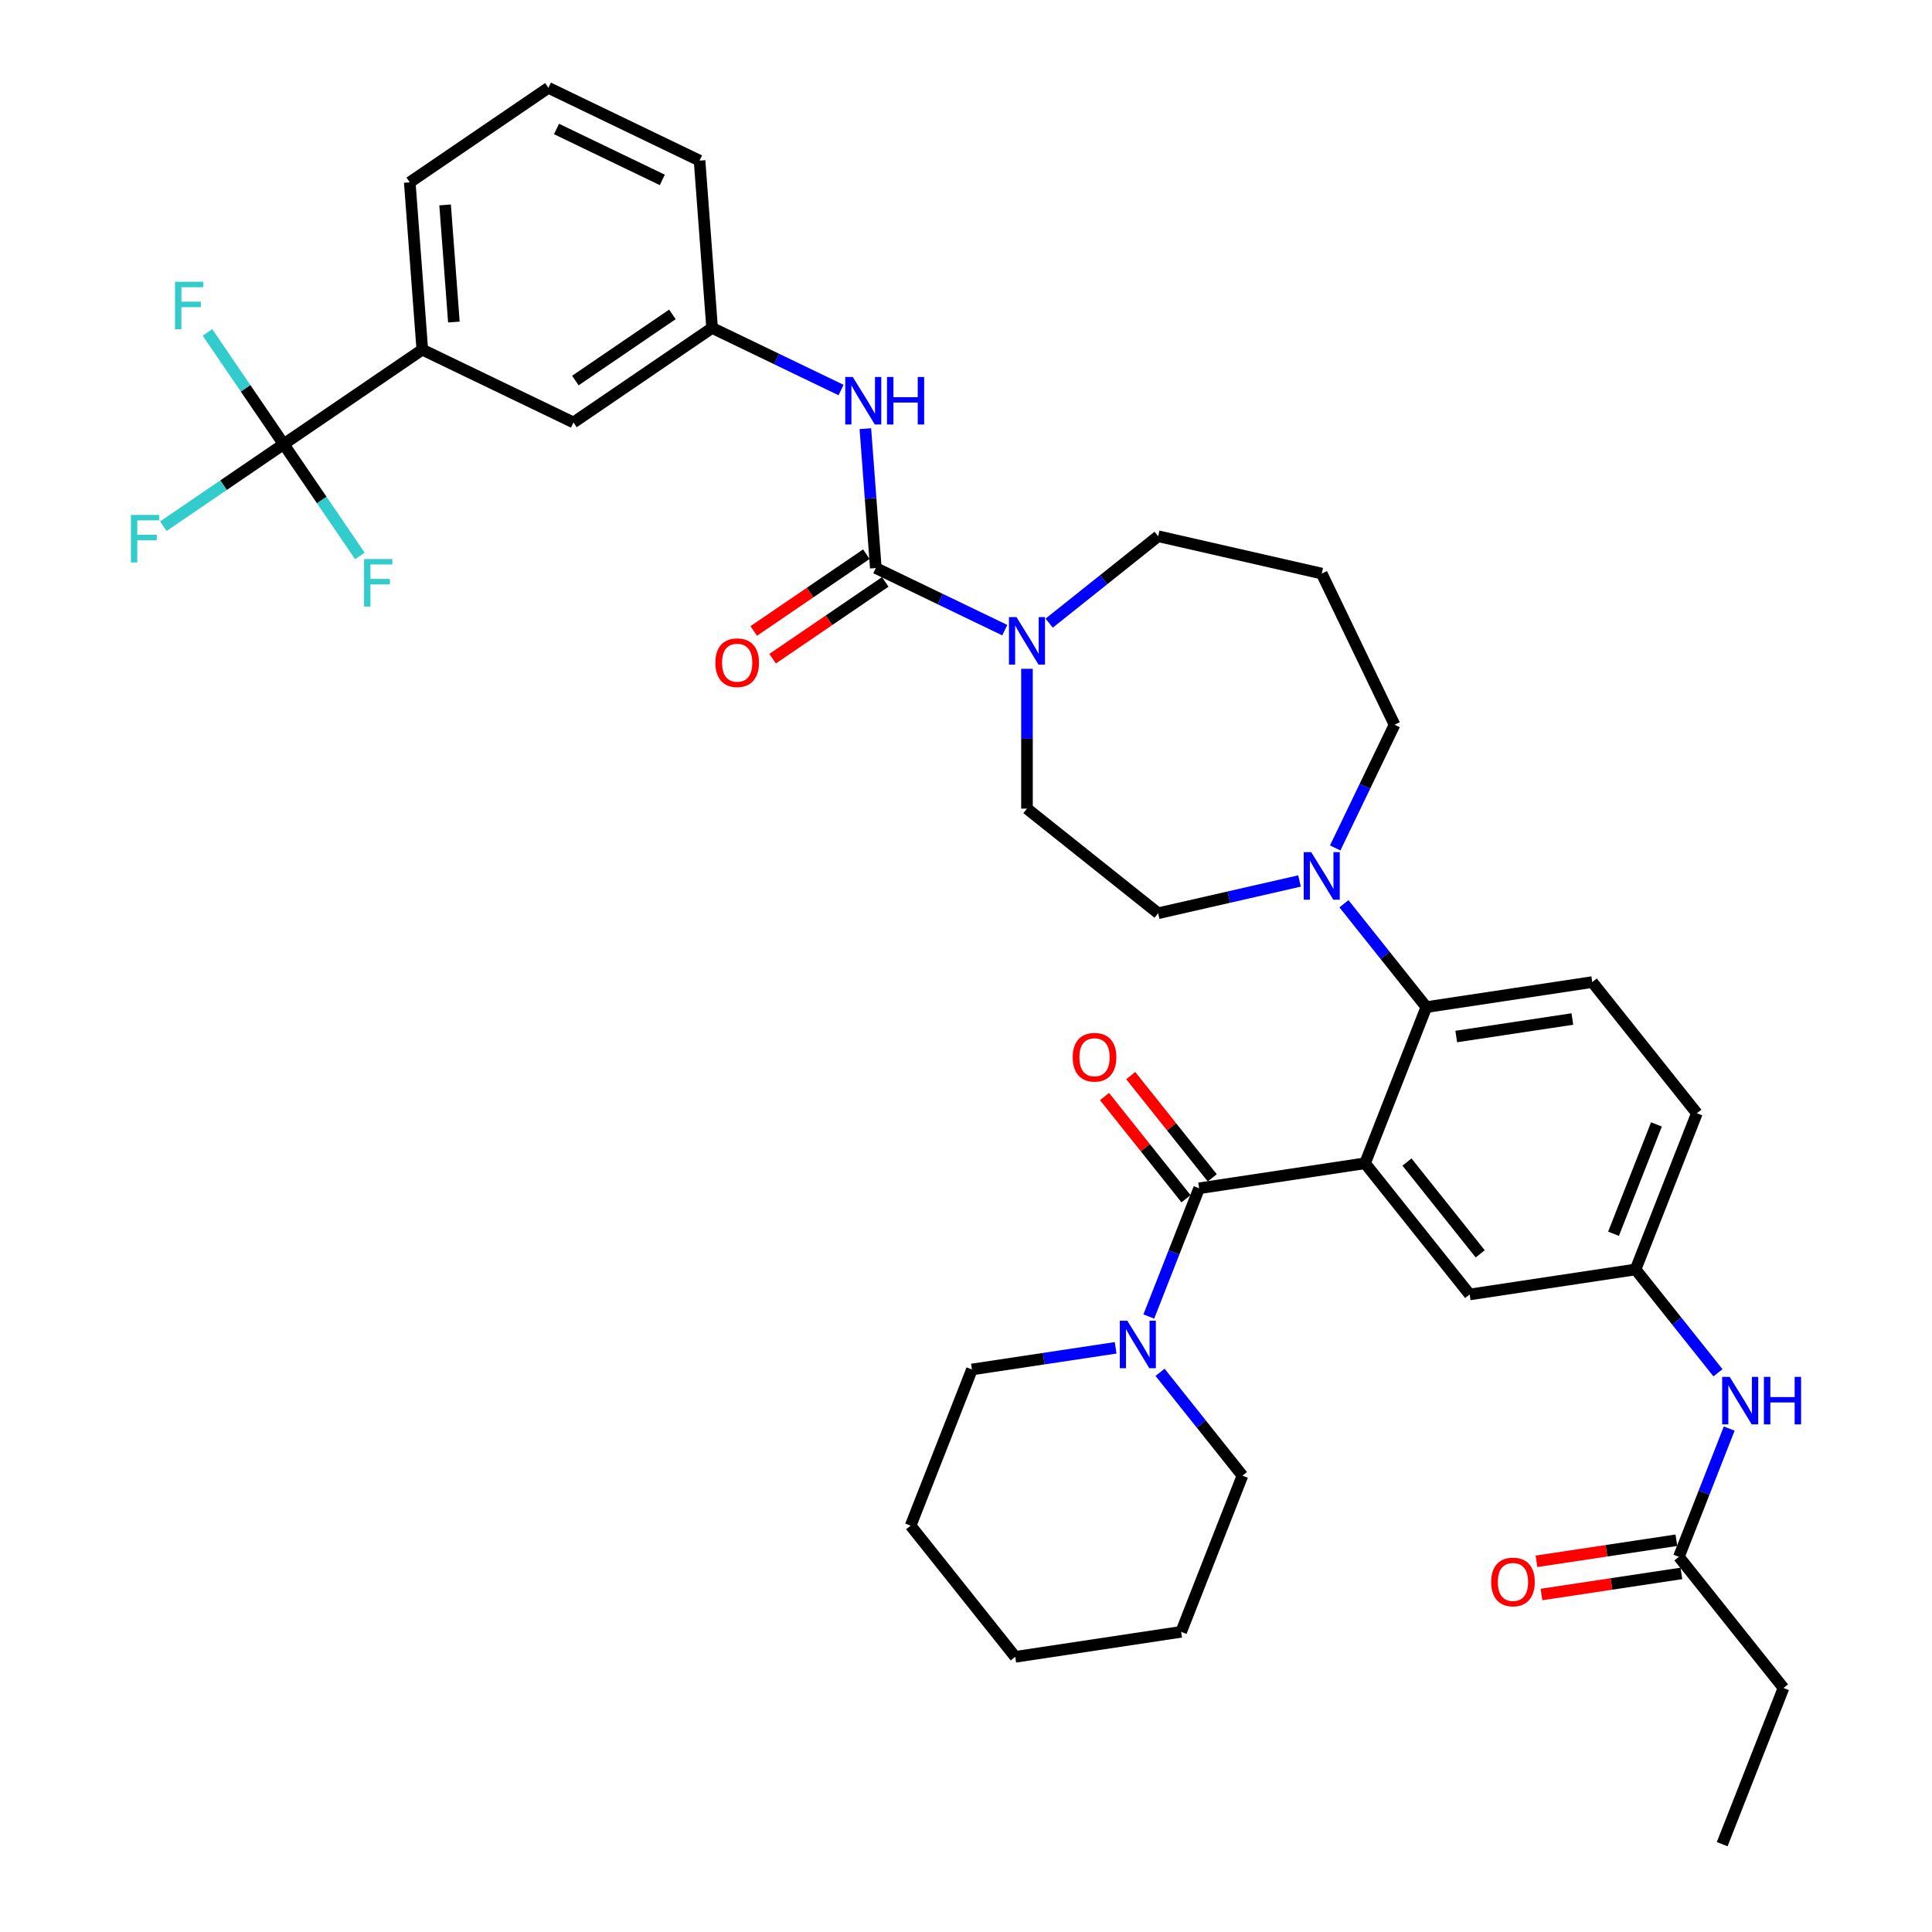 <?xml version='1.0' encoding='iso-8859-1'?>
<svg version='1.1' baseProfile='full'
              xmlns='http://www.w3.org/2000/svg'
                      xmlns:rdkit='http://www.rdkit.org/xml'
                      xmlns:xlink='http://www.w3.org/1999/xlink'
                  xml:space='preserve'
width='1000px' height='1000px' viewBox='0 0 1000 1000'>
<!-- END OF HEADER -->
<rect style='opacity:1.0;fill:#FFFFFF;stroke:none' width='1000' height='1000' x='0' y='0'> </rect>
<path class='bond-0' d='M 895.038,739.431 L 882.013,772.618' style='fill:none;fill-rule:evenodd;stroke:#0000FF;stroke-width:6px;stroke-linecap:butt;stroke-linejoin:miter;stroke-opacity:1' />
<path class='bond-0' d='M 882.013,772.618 L 868.988,805.805' style='fill:none;fill-rule:evenodd;stroke:#000000;stroke-width:6px;stroke-linecap:butt;stroke-linejoin:miter;stroke-opacity:1' />
<path class='bond-1' d='M 889.218,710.545 L 867.893,683.805' style='fill:none;fill-rule:evenodd;stroke:#0000FF;stroke-width:6px;stroke-linecap:butt;stroke-linejoin:miter;stroke-opacity:1' />
<path class='bond-1' d='M 867.893,683.805 L 846.569,657.065' style='fill:none;fill-rule:evenodd;stroke:#000000;stroke-width:6px;stroke-linecap:butt;stroke-linejoin:miter;stroke-opacity:1' />
<path class='bond-2' d='M 923.135,873.703 L 891.407,954.545' style='fill:none;fill-rule:evenodd;stroke:#000000;stroke-width:6px;stroke-linecap:butt;stroke-linejoin:miter;stroke-opacity:1' />
<path class='bond-3' d='M 923.135,873.703 L 868.988,805.805' style='fill:none;fill-rule:evenodd;stroke:#000000;stroke-width:6px;stroke-linecap:butt;stroke-linejoin:miter;stroke-opacity:1' />
<path class='bond-4' d='M 867.694,797.217 L 831.486,802.675' style='fill:none;fill-rule:evenodd;stroke:#000000;stroke-width:6px;stroke-linecap:butt;stroke-linejoin:miter;stroke-opacity:1' />
<path class='bond-4' d='M 831.486,802.675 L 795.279,808.132' style='fill:none;fill-rule:evenodd;stroke:#FF0000;stroke-width:6px;stroke-linecap:butt;stroke-linejoin:miter;stroke-opacity:1' />
<path class='bond-4' d='M 870.282,814.393 L 834.075,819.85' style='fill:none;fill-rule:evenodd;stroke:#000000;stroke-width:6px;stroke-linecap:butt;stroke-linejoin:miter;stroke-opacity:1' />
<path class='bond-4' d='M 834.075,819.85 L 797.868,825.307' style='fill:none;fill-rule:evenodd;stroke:#FF0000;stroke-width:6px;stroke-linecap:butt;stroke-linejoin:miter;stroke-opacity:1' />
<path class='bond-5' d='M 218.581,180.979 L 212.091,94.376' style='fill:none;fill-rule:evenodd;stroke:#000000;stroke-width:6px;stroke-linecap:butt;stroke-linejoin:miter;stroke-opacity:1' />
<path class='bond-5' d='M 234.928,166.69 L 230.385,106.069' style='fill:none;fill-rule:evenodd;stroke:#000000;stroke-width:6px;stroke-linecap:butt;stroke-linejoin:miter;stroke-opacity:1' />
<path class='bond-6' d='M 218.581,180.979 L 296.826,218.66' style='fill:none;fill-rule:evenodd;stroke:#000000;stroke-width:6px;stroke-linecap:butt;stroke-linejoin:miter;stroke-opacity:1' />
<path class='bond-7' d='M 218.581,180.979 L 146.826,229.9' style='fill:none;fill-rule:evenodd;stroke:#000000;stroke-width:6px;stroke-linecap:butt;stroke-linejoin:miter;stroke-opacity:1' />
<path class='bond-8' d='M 531.561,346.17 L 531.561,382.359' style='fill:none;fill-rule:evenodd;stroke:#0000FF;stroke-width:6px;stroke-linecap:butt;stroke-linejoin:miter;stroke-opacity:1' />
<path class='bond-8' d='M 531.561,382.359 L 531.561,418.547' style='fill:none;fill-rule:evenodd;stroke:#000000;stroke-width:6px;stroke-linecap:butt;stroke-linejoin:miter;stroke-opacity:1' />
<path class='bond-9' d='M 520.063,326.165 L 486.689,310.093' style='fill:none;fill-rule:evenodd;stroke:#0000FF;stroke-width:6px;stroke-linecap:butt;stroke-linejoin:miter;stroke-opacity:1' />
<path class='bond-9' d='M 486.689,310.093 L 453.316,294.021' style='fill:none;fill-rule:evenodd;stroke:#000000;stroke-width:6px;stroke-linecap:butt;stroke-linejoin:miter;stroke-opacity:1' />
<path class='bond-10' d='M 543.059,322.532 L 571.259,300.043' style='fill:none;fill-rule:evenodd;stroke:#0000FF;stroke-width:6px;stroke-linecap:butt;stroke-linejoin:miter;stroke-opacity:1' />
<path class='bond-10' d='M 571.259,300.043 L 599.459,277.555' style='fill:none;fill-rule:evenodd;stroke:#000000;stroke-width:6px;stroke-linecap:butt;stroke-linejoin:miter;stroke-opacity:1' />
<path class='bond-11' d='M 448.424,286.846 L 419.277,306.718' style='fill:none;fill-rule:evenodd;stroke:#000000;stroke-width:6px;stroke-linecap:butt;stroke-linejoin:miter;stroke-opacity:1' />
<path class='bond-11' d='M 419.277,306.718 L 390.13,326.59' style='fill:none;fill-rule:evenodd;stroke:#FF0000;stroke-width:6px;stroke-linecap:butt;stroke-linejoin:miter;stroke-opacity:1' />
<path class='bond-11' d='M 458.208,301.197 L 429.061,321.069' style='fill:none;fill-rule:evenodd;stroke:#000000;stroke-width:6px;stroke-linecap:butt;stroke-linejoin:miter;stroke-opacity:1' />
<path class='bond-11' d='M 429.061,321.069 L 399.914,340.941' style='fill:none;fill-rule:evenodd;stroke:#FF0000;stroke-width:6px;stroke-linecap:butt;stroke-linejoin:miter;stroke-opacity:1' />
<path class='bond-12' d='M 453.316,294.021 L 450.613,257.954' style='fill:none;fill-rule:evenodd;stroke:#000000;stroke-width:6px;stroke-linecap:butt;stroke-linejoin:miter;stroke-opacity:1' />
<path class='bond-12' d='M 450.613,257.954 L 447.91,221.887' style='fill:none;fill-rule:evenodd;stroke:#0000FF;stroke-width:6px;stroke-linecap:butt;stroke-linejoin:miter;stroke-opacity:1' />
<path class='bond-13' d='M 435.328,201.881 L 401.955,185.81' style='fill:none;fill-rule:evenodd;stroke:#0000FF;stroke-width:6px;stroke-linecap:butt;stroke-linejoin:miter;stroke-opacity:1' />
<path class='bond-13' d='M 401.955,185.81 L 368.581,169.738' style='fill:none;fill-rule:evenodd;stroke:#000000;stroke-width:6px;stroke-linecap:butt;stroke-linejoin:miter;stroke-opacity:1' />
<path class='bond-14' d='M 212.091,94.376 L 283.846,45.455' style='fill:none;fill-rule:evenodd;stroke:#000000;stroke-width:6px;stroke-linecap:butt;stroke-linejoin:miter;stroke-opacity:1' />
<path class='bond-15' d='M 283.846,45.455 L 362.091,83.135' style='fill:none;fill-rule:evenodd;stroke:#000000;stroke-width:6px;stroke-linecap:butt;stroke-linejoin:miter;stroke-opacity:1' />
<path class='bond-15' d='M 288.047,66.756 L 342.818,93.132' style='fill:none;fill-rule:evenodd;stroke:#000000;stroke-width:6px;stroke-linecap:butt;stroke-linejoin:miter;stroke-opacity:1' />
<path class='bond-16' d='M 721.808,375.124 L 684.127,296.88' style='fill:none;fill-rule:evenodd;stroke:#000000;stroke-width:6px;stroke-linecap:butt;stroke-linejoin:miter;stroke-opacity:1' />
<path class='bond-17' d='M 721.808,375.124 L 706.452,407.013' style='fill:none;fill-rule:evenodd;stroke:#000000;stroke-width:6px;stroke-linecap:butt;stroke-linejoin:miter;stroke-opacity:1' />
<path class='bond-17' d='M 706.452,407.013 L 691.095,438.901' style='fill:none;fill-rule:evenodd;stroke:#0000FF;stroke-width:6px;stroke-linecap:butt;stroke-linejoin:miter;stroke-opacity:1' />
<path class='bond-18' d='M 672.629,455.994 L 636.044,464.344' style='fill:none;fill-rule:evenodd;stroke:#0000FF;stroke-width:6px;stroke-linecap:butt;stroke-linejoin:miter;stroke-opacity:1' />
<path class='bond-18' d='M 636.044,464.344 L 599.459,472.694' style='fill:none;fill-rule:evenodd;stroke:#000000;stroke-width:6px;stroke-linecap:butt;stroke-linejoin:miter;stroke-opacity:1' />
<path class='bond-19' d='M 695.626,467.788 L 716.95,494.528' style='fill:none;fill-rule:evenodd;stroke:#0000FF;stroke-width:6px;stroke-linecap:butt;stroke-linejoin:miter;stroke-opacity:1' />
<path class='bond-19' d='M 716.95,494.528 L 738.275,521.268' style='fill:none;fill-rule:evenodd;stroke:#000000;stroke-width:6px;stroke-linecap:butt;stroke-linejoin:miter;stroke-opacity:1' />
<path class='bond-20' d='M 599.459,472.694 L 531.561,418.547' style='fill:none;fill-rule:evenodd;stroke:#000000;stroke-width:6px;stroke-linecap:butt;stroke-linejoin:miter;stroke-opacity:1' />
<path class='bond-21' d='M 627.461,609.639 L 606.364,583.184' style='fill:none;fill-rule:evenodd;stroke:#000000;stroke-width:6px;stroke-linecap:butt;stroke-linejoin:miter;stroke-opacity:1' />
<path class='bond-21' d='M 606.364,583.184 L 585.267,556.73' style='fill:none;fill-rule:evenodd;stroke:#FF0000;stroke-width:6px;stroke-linecap:butt;stroke-linejoin:miter;stroke-opacity:1' />
<path class='bond-21' d='M 613.881,620.468 L 592.785,594.014' style='fill:none;fill-rule:evenodd;stroke:#000000;stroke-width:6px;stroke-linecap:butt;stroke-linejoin:miter;stroke-opacity:1' />
<path class='bond-21' d='M 592.785,594.014 L 571.688,567.559' style='fill:none;fill-rule:evenodd;stroke:#FF0000;stroke-width:6px;stroke-linecap:butt;stroke-linejoin:miter;stroke-opacity:1' />
<path class='bond-22' d='M 620.671,615.053 L 607.646,648.24' style='fill:none;fill-rule:evenodd;stroke:#000000;stroke-width:6px;stroke-linecap:butt;stroke-linejoin:miter;stroke-opacity:1' />
<path class='bond-22' d='M 607.646,648.24 L 594.621,681.427' style='fill:none;fill-rule:evenodd;stroke:#0000FF;stroke-width:6px;stroke-linecap:butt;stroke-linejoin:miter;stroke-opacity:1' />
<path class='bond-23' d='M 620.671,615.053 L 706.546,602.11' style='fill:none;fill-rule:evenodd;stroke:#000000;stroke-width:6px;stroke-linecap:butt;stroke-linejoin:miter;stroke-opacity:1' />
<path class='bond-24' d='M 600.441,710.314 L 621.766,737.054' style='fill:none;fill-rule:evenodd;stroke:#0000FF;stroke-width:6px;stroke-linecap:butt;stroke-linejoin:miter;stroke-opacity:1' />
<path class='bond-24' d='M 621.766,737.054 L 643.09,763.794' style='fill:none;fill-rule:evenodd;stroke:#000000;stroke-width:6px;stroke-linecap:butt;stroke-linejoin:miter;stroke-opacity:1' />
<path class='bond-25' d='M 577.445,697.629 L 540.256,703.234' style='fill:none;fill-rule:evenodd;stroke:#0000FF;stroke-width:6px;stroke-linecap:butt;stroke-linejoin:miter;stroke-opacity:1' />
<path class='bond-25' d='M 540.256,703.234 L 503.068,708.839' style='fill:none;fill-rule:evenodd;stroke:#000000;stroke-width:6px;stroke-linecap:butt;stroke-linejoin:miter;stroke-opacity:1' />
<path class='bond-26' d='M 503.068,708.839 L 471.339,789.681' style='fill:none;fill-rule:evenodd;stroke:#000000;stroke-width:6px;stroke-linecap:butt;stroke-linejoin:miter;stroke-opacity:1' />
<path class='bond-27' d='M 643.09,763.794 L 611.362,844.636' style='fill:none;fill-rule:evenodd;stroke:#000000;stroke-width:6px;stroke-linecap:butt;stroke-linejoin:miter;stroke-opacity:1' />
<path class='bond-28' d='M 706.546,602.11 L 760.694,670.008' style='fill:none;fill-rule:evenodd;stroke:#000000;stroke-width:6px;stroke-linecap:butt;stroke-linejoin:miter;stroke-opacity:1' />
<path class='bond-28' d='M 728.248,601.465 L 766.151,648.994' style='fill:none;fill-rule:evenodd;stroke:#000000;stroke-width:6px;stroke-linecap:butt;stroke-linejoin:miter;stroke-opacity:1' />
<path class='bond-29' d='M 706.546,602.11 L 738.275,521.268' style='fill:none;fill-rule:evenodd;stroke:#000000;stroke-width:6px;stroke-linecap:butt;stroke-linejoin:miter;stroke-opacity:1' />
<path class='bond-30' d='M 760.694,670.008 L 846.569,657.065' style='fill:none;fill-rule:evenodd;stroke:#000000;stroke-width:6px;stroke-linecap:butt;stroke-linejoin:miter;stroke-opacity:1' />
<path class='bond-31' d='M 738.275,521.268 L 824.15,508.324' style='fill:none;fill-rule:evenodd;stroke:#000000;stroke-width:6px;stroke-linecap:butt;stroke-linejoin:miter;stroke-opacity:1' />
<path class='bond-31' d='M 753.745,536.501 L 813.857,527.441' style='fill:none;fill-rule:evenodd;stroke:#000000;stroke-width:6px;stroke-linecap:butt;stroke-linejoin:miter;stroke-opacity:1' />
<path class='bond-32' d='M 846.569,657.065 L 878.297,576.223' style='fill:none;fill-rule:evenodd;stroke:#000000;stroke-width:6px;stroke-linecap:butt;stroke-linejoin:miter;stroke-opacity:1' />
<path class='bond-32' d='M 835.16,638.593 L 857.369,582.003' style='fill:none;fill-rule:evenodd;stroke:#000000;stroke-width:6px;stroke-linecap:butt;stroke-linejoin:miter;stroke-opacity:1' />
<path class='bond-33' d='M 824.15,508.324 L 878.297,576.223' style='fill:none;fill-rule:evenodd;stroke:#000000;stroke-width:6px;stroke-linecap:butt;stroke-linejoin:miter;stroke-opacity:1' />
<path class='bond-34' d='M 471.339,789.681 L 525.487,857.58' style='fill:none;fill-rule:evenodd;stroke:#000000;stroke-width:6px;stroke-linecap:butt;stroke-linejoin:miter;stroke-opacity:1' />
<path class='bond-35' d='M 611.362,844.636 L 525.487,857.58' style='fill:none;fill-rule:evenodd;stroke:#000000;stroke-width:6px;stroke-linecap:butt;stroke-linejoin:miter;stroke-opacity:1' />
<path class='bond-36' d='M 684.127,296.88 L 599.459,277.555' style='fill:none;fill-rule:evenodd;stroke:#000000;stroke-width:6px;stroke-linecap:butt;stroke-linejoin:miter;stroke-opacity:1' />
<path class='bond-37' d='M 362.091,83.135 L 368.581,169.738' style='fill:none;fill-rule:evenodd;stroke:#000000;stroke-width:6px;stroke-linecap:butt;stroke-linejoin:miter;stroke-opacity:1' />
<path class='bond-38' d='M 368.581,169.738 L 296.826,218.66' style='fill:none;fill-rule:evenodd;stroke:#000000;stroke-width:6px;stroke-linecap:butt;stroke-linejoin:miter;stroke-opacity:1' />
<path class='bond-38' d='M 348.034,162.725 L 297.805,196.97' style='fill:none;fill-rule:evenodd;stroke:#000000;stroke-width:6px;stroke-linecap:butt;stroke-linejoin:miter;stroke-opacity:1' />
<path class='bond-39' d='M 146.826,229.9 L 115.691,251.128' style='fill:none;fill-rule:evenodd;stroke:#000000;stroke-width:6px;stroke-linecap:butt;stroke-linejoin:miter;stroke-opacity:1' />
<path class='bond-39' d='M 115.691,251.128 L 84.555,272.356' style='fill:none;fill-rule:evenodd;stroke:#33CCCC;stroke-width:6px;stroke-linecap:butt;stroke-linejoin:miter;stroke-opacity:1' />
<path class='bond-40' d='M 146.826,229.9 L 127.107,200.978' style='fill:none;fill-rule:evenodd;stroke:#000000;stroke-width:6px;stroke-linecap:butt;stroke-linejoin:miter;stroke-opacity:1' />
<path class='bond-40' d='M 127.107,200.978 L 107.388,172.055' style='fill:none;fill-rule:evenodd;stroke:#33CCCC;stroke-width:6px;stroke-linecap:butt;stroke-linejoin:miter;stroke-opacity:1' />
<path class='bond-41' d='M 146.826,229.9 L 166.546,258.823' style='fill:none;fill-rule:evenodd;stroke:#000000;stroke-width:6px;stroke-linecap:butt;stroke-linejoin:miter;stroke-opacity:1' />
<path class='bond-41' d='M 166.546,258.823 L 186.265,287.746' style='fill:none;fill-rule:evenodd;stroke:#33CCCC;stroke-width:6px;stroke-linecap:butt;stroke-linejoin:miter;stroke-opacity:1' />
<path  class='atom-0' d='M 895.28 712.666
L 903.339 725.693
Q 904.138 726.978, 905.423 729.305
Q 906.708 731.633, 906.778 731.772
L 906.778 712.666
L 910.043 712.666
L 910.043 737.26
L 906.674 737.26
L 898.024 723.018
Q 897.016 721.35, 895.94 719.44
Q 894.897 717.529, 894.585 716.938
L 894.585 737.26
L 891.389 737.26
L 891.389 712.666
L 895.28 712.666
' fill='#0000FF'/>
<path  class='atom-0' d='M 912.996 712.666
L 916.331 712.666
L 916.331 723.122
L 928.906 723.122
L 928.906 712.666
L 932.241 712.666
L 932.241 737.26
L 928.906 737.26
L 928.906 725.901
L 916.331 725.901
L 916.331 737.26
L 912.996 737.26
L 912.996 712.666
' fill='#0000FF'/>
<path  class='atom-3' d='M 771.823 818.818
Q 771.823 812.913, 774.741 809.613
Q 777.659 806.312, 783.113 806.312
Q 788.566 806.312, 791.484 809.613
Q 794.402 812.913, 794.402 818.818
Q 794.402 824.793, 791.45 828.197
Q 788.497 831.567, 783.113 831.567
Q 777.693 831.567, 774.741 828.197
Q 771.823 824.828, 771.823 818.818
M 783.113 828.788
Q 786.864 828.788, 788.879 826.287
Q 790.929 823.751, 790.929 818.818
Q 790.929 813.99, 788.879 811.558
Q 786.864 809.091, 783.113 809.091
Q 779.361 809.091, 777.311 811.523
Q 775.297 813.955, 775.297 818.818
Q 775.297 823.786, 777.311 826.287
Q 779.361 828.788, 783.113 828.788
' fill='#FF0000'/>
<path  class='atom-6' d='M 526.125 319.405
L 534.184 332.431
Q 534.983 333.717, 536.268 336.044
Q 537.553 338.372, 537.623 338.51
L 537.623 319.405
L 540.888 319.405
L 540.888 343.999
L 537.519 343.999
L 528.869 329.756
Q 527.861 328.089, 526.785 326.178
Q 525.742 324.268, 525.43 323.677
L 525.43 343.999
L 522.234 343.999
L 522.234 319.405
L 526.125 319.405
' fill='#0000FF'/>
<path  class='atom-8' d='M 370.271 343.012
Q 370.271 337.107, 373.189 333.807
Q 376.107 330.507, 381.561 330.507
Q 387.015 330.507, 389.933 333.807
Q 392.851 337.107, 392.851 343.012
Q 392.851 348.987, 389.898 352.392
Q 386.946 355.761, 381.561 355.761
Q 376.142 355.761, 373.189 352.392
Q 370.271 349.022, 370.271 343.012
M 381.561 352.982
Q 385.313 352.982, 387.328 350.481
Q 389.377 347.945, 389.377 343.012
Q 389.377 338.184, 387.328 335.752
Q 385.313 333.286, 381.561 333.286
Q 377.809 333.286, 375.76 335.717
Q 373.745 338.149, 373.745 343.012
Q 373.745 347.98, 375.76 350.481
Q 377.809 352.982, 381.561 352.982
' fill='#FF0000'/>
<path  class='atom-9' d='M 441.39 195.121
L 449.449 208.148
Q 450.248 209.433, 451.533 211.761
Q 452.819 214.088, 452.888 214.227
L 452.888 195.121
L 456.153 195.121
L 456.153 219.716
L 452.784 219.716
L 444.134 205.473
Q 443.127 203.806, 442.05 201.895
Q 441.008 199.985, 440.695 199.394
L 440.695 219.716
L 437.499 219.716
L 437.499 195.121
L 441.39 195.121
' fill='#0000FF'/>
<path  class='atom-9' d='M 459.106 195.121
L 462.441 195.121
L 462.441 205.577
L 475.016 205.577
L 475.016 195.121
L 478.351 195.121
L 478.351 219.716
L 475.016 219.716
L 475.016 208.356
L 462.441 208.356
L 462.441 219.716
L 459.106 219.716
L 459.106 195.121
' fill='#0000FF'/>
<path  class='atom-13' d='M 678.691 441.072
L 686.75 454.099
Q 687.549 455.384, 688.834 457.712
Q 690.12 460.039, 690.189 460.178
L 690.189 441.072
L 693.455 441.072
L 693.455 465.667
L 690.085 465.667
L 681.435 451.424
Q 680.428 449.757, 679.351 447.846
Q 678.309 445.935, 677.996 445.345
L 677.996 465.667
L 674.8 465.667
L 674.8 441.072
L 678.691 441.072
' fill='#0000FF'/>
<path  class='atom-16' d='M 555.234 547.225
Q 555.234 541.319, 558.152 538.019
Q 561.07 534.719, 566.524 534.719
Q 571.978 534.719, 574.896 538.019
Q 577.814 541.319, 577.814 547.225
Q 577.814 553.199, 574.861 556.604
Q 571.908 559.973, 566.524 559.973
Q 561.105 559.973, 558.152 556.604
Q 555.234 553.234, 555.234 547.225
M 566.524 557.194
Q 570.276 557.194, 572.29 554.693
Q 574.34 552.157, 574.34 547.225
Q 574.34 542.396, 572.29 539.964
Q 570.276 537.498, 566.524 537.498
Q 562.772 537.498, 560.723 539.93
Q 558.708 542.361, 558.708 547.225
Q 558.708 552.192, 560.723 554.693
Q 562.772 557.194, 566.524 557.194
' fill='#FF0000'/>
<path  class='atom-17' d='M 583.506 683.598
L 591.566 696.625
Q 592.365 697.91, 593.65 700.238
Q 594.935 702.565, 595.005 702.704
L 595.005 683.598
L 598.27 683.598
L 598.27 708.193
L 594.901 708.193
L 586.251 693.95
Q 585.243 692.283, 584.166 690.372
Q 583.124 688.462, 582.812 687.871
L 582.812 708.193
L 579.616 708.193
L 579.616 683.598
L 583.506 683.598
' fill='#0000FF'/>
<path  class='atom-36' d='M 67.759 266.525
L 82.384 266.525
L 82.384 269.339
L 71.059 269.339
L 71.059 276.807
L 81.133 276.807
L 81.133 279.656
L 71.059 279.656
L 71.059 291.119
L 67.759 291.119
L 67.759 266.525
' fill='#33CCCC'/>
<path  class='atom-37' d='M 90.592 145.848
L 105.217 145.848
L 105.217 148.662
L 93.892 148.662
L 93.892 156.131
L 103.967 156.131
L 103.967 158.979
L 93.892 158.979
L 93.892 170.443
L 90.592 170.443
L 90.592 145.848
' fill='#33CCCC'/>
<path  class='atom-38' d='M 188.436 289.358
L 203.06 289.358
L 203.06 292.172
L 191.736 292.172
L 191.736 299.641
L 201.81 299.641
L 201.81 302.489
L 191.736 302.489
L 191.736 313.953
L 188.436 313.953
L 188.436 289.358
' fill='#33CCCC'/>
</svg>

